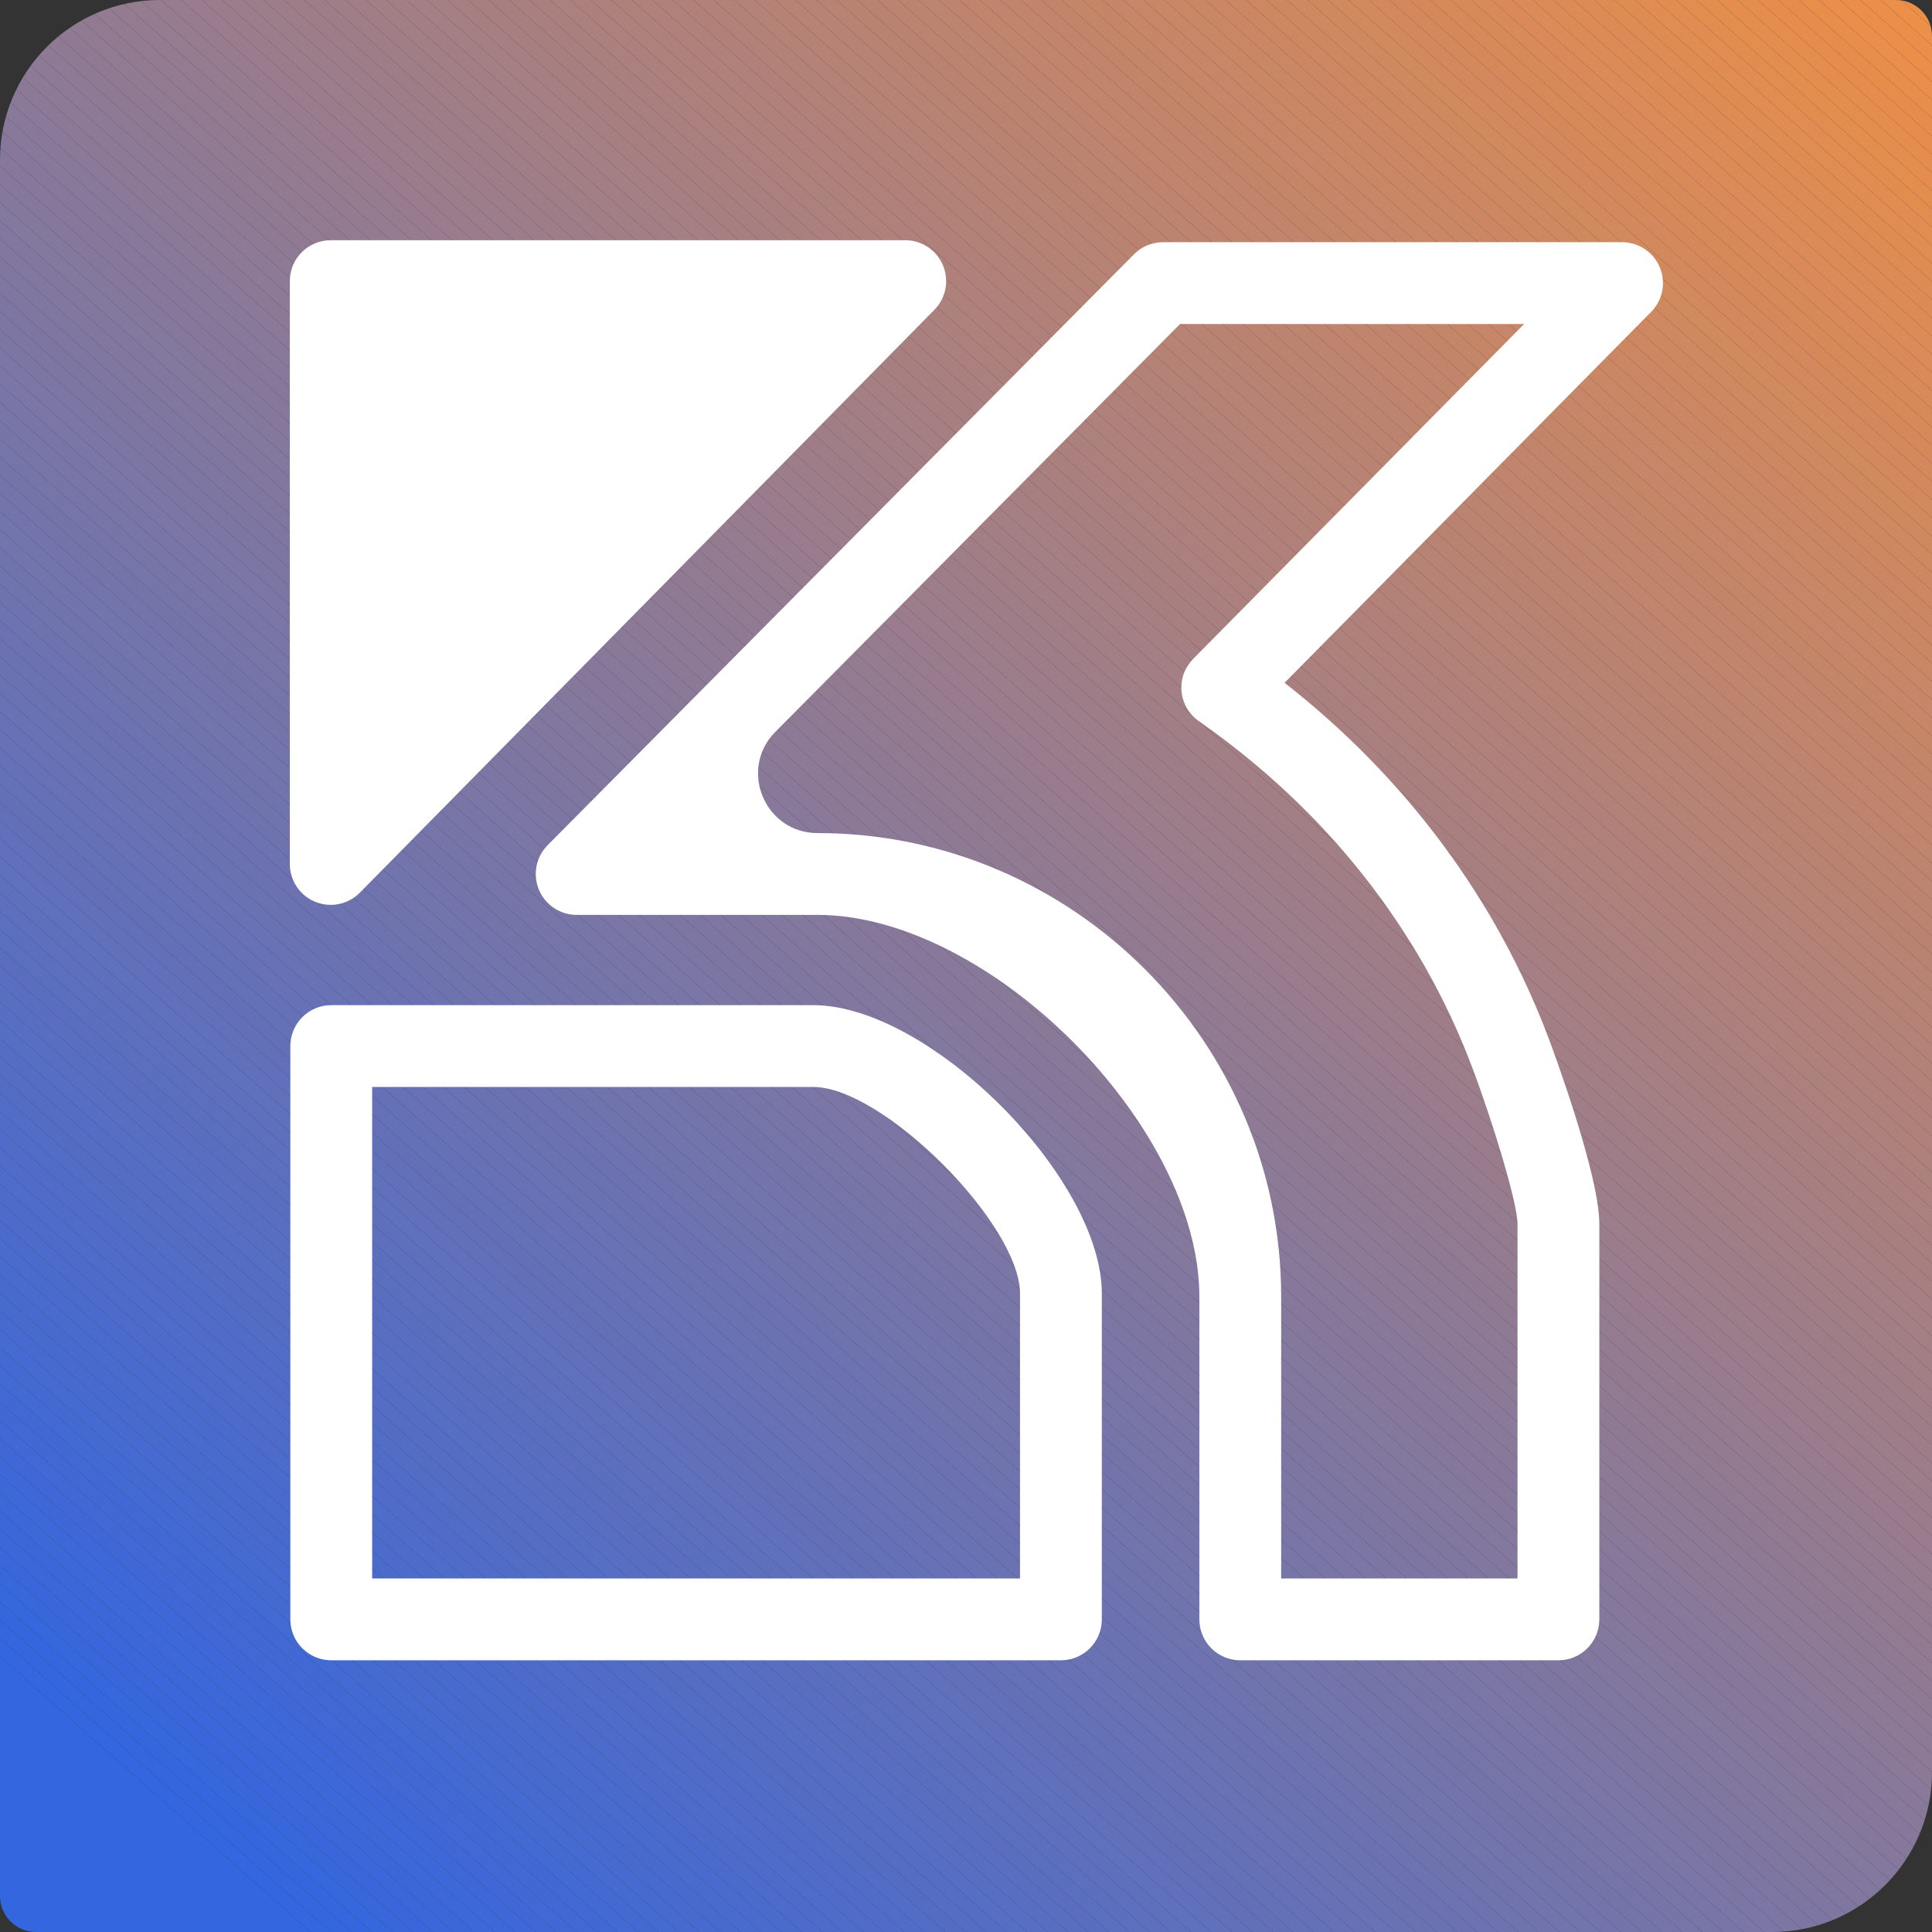 <?xml version="1.0" encoding="UTF-8"?>
<svg id="a" data-name="Capa 1" xmlns="http://www.w3.org/2000/svg" xmlns:xlink="http://www.w3.org/1999/xlink" viewBox="0 0 657.684 657.684">
  <rect x="0" y="0" width="657.684" height="657.684" fill="#333333" stroke="none"/>
  <defs>
    <style>
      .c {
        fill: #bf856d;
      }

      .d {
        fill: #446ad2;
      }

      .e {
        fill: #ae817b;
      }

      .f {
        fill: #967c8f;
      }

      .g {
        fill: #c3856a;
      }

      .h {
        fill: #7174ad;
      }

      .i {
        fill: #7775a8;
      }

      .j {
        fill: #df8c53;
      }

      .k {
        fill: #8c7a96;
      }

      .l {
        fill: #b68375;
      }

      .m {
        fill: #897999;
      }

      .n {
        fill: #8f7a94;
      }

      .o {
        fill: #aa807f;
      }

      .p {
        fill: #e28c50;
      }

      .q {
        fill: #ba8371;
      }

      .r {
        fill: #c48669;
      }

      .s {
        fill: #d78a59;
      }

      .t {
        fill: #d2895e;
      }

      .u {
        fill: #dc8b55;
      }

      .v {
        fill: #6070bb;
      }

      .w {
        fill: #ec8f48;
      }

      .x {
        fill: #ad817c;
      }

      .y {
        fill: #9d7d89;
      }

      .z {
        fill: #83789e;
      }

      .aa {
        fill: #7073ae;
      }

      .ab {
        fill: #cb8763;
      }

      .ac {
        fill: #86789b;
      }

      .ad {
        fill: #c98765;
      }

      .ae {
        fill: #3c68d8;
      }

      .af {
        fill: #a57f83;
      }

      .ag {
        fill: #a17e86;
      }

      .ah {
        fill: #fff;
      }

      .ai {
        fill: #b38277;
      }

      .aj {
        fill: #81779f;
      }

      .ak {
        fill: #7975a6;
      }

      .al {
        fill: #4169d4;
      }

      .am {
        fill: #ed8f47;
      }

      .an {
        fill: #7875a7;
      }

      .ao {
        fill: #eb8e49;
      }

      .ap {
        fill: #af817a;
      }

      .aq {
        fill: #8b7997;
      }

      .ar {
        fill: #4c6bcb;
      }

      .as {
        fill: #6a72b2;
      }

      .at {
        fill: #3b68d9;
      }

      .au {
        fill: #e58d4e;
      }

      .av {
        fill: #e48d4f;
      }

      .aw {
        fill: #7274ac;
      }

      .ax {
        fill: #d5895b;
      }

      .ay {
        fill: #c1856c;
      }

      .az {
        fill: none;
      }

      .ba {
        fill: #b48276;
      }

      .bb {
        fill: #84789d;
      }

      .bc {
        fill: #7374ab;
      }

      .bd {
        fill: #3967db;
      }

      .be {
        fill: #c88766;
      }

      .bf {
        fill: #ab807e;
      }

      .bg {
        fill: #586ec1;
      }

      .bh {
        fill: #3666dd;
      }

      .bi {
        fill: #6d73b0;
      }

      .bj {
        fill: #576ec2;
      }

      .bk {
        fill: #e18c51;
      }

      .bl {
        fill: #6370b8;
      }

      .bm {
        fill: #88799a;
      }

      .bn {
        fill: #85789c;
      }

      .bo {
        fill: #7d76a3;
      }

      .bp {
        fill: #b28278;
      }

      .bq {
        fill: #466ad0;
      }

      .br {
        fill: #be846e;
      }

      .bs {
        fill: #4069d5;
      }

      .bt {
        fill: #516cc7;
      }

      .bu {
        fill: #476acf;
      }

      .bv {
        fill: #7a76a5;
      }

      .bw {
        fill: #c68667;
      }

      .bx {
        fill: #5a6ec0;
      }

      .by {
        fill: #6f73ae;
      }

      .bz {
        fill: #3466df;
      }

      .ca {
        fill: #a47f83;
      }

      .cb {
        fill: #e98e4b;
      }

      .cc {
        fill: #bd846f;
      }

      .cd {
        fill: #8a7998;
      }

      .ce {
        fill: #3f68d6;
      }

      .cf {
        fill: #a9807f;
      }

      .cg {
        fill: #7574a9;
      }

      .ch {
        clip-path: url(#b);
      }

      .ci {
        fill: #7c76a4;
      }

      .cj {
        fill: #987c8d;
      }

      .ck {
        fill: #d4895c;
      }

      .cl {
        fill: #4a6bcd;
      }

      .cm {
        fill: #937b91;
      }

      .cn {
        fill: #6170ba;
      }

      .co {
        fill: #c78667;
      }

      .cp {
        fill: #907a93;
      }

      .cq {
        fill: #c0856c;
      }

      .cr {
        fill: #c58668;
      }

      .cs {
        fill: #dd8b54;
      }

      .ct {
        fill: #3e68d7;
      }

      .cu {
        fill: #6671b6;
      }

      .cv {
        fill: #ea8e4a;
      }

      .cw {
        fill: #977c8e;
      }

      .cx {
        fill: #bb8470;
      }

      .cy {
        fill: #927b91;
      }

      .cz {
        fill: #9f7d88;
      }

      .da {
        fill: #d0885f;
      }

      .db {
        fill: #e88e4b;
      }

      .dc {
        fill: #bc8470;
      }

      .dd {
        fill: #486acf;
      }

      .de {
        fill: #6e73af;
      }

      .df {
        fill: #b0817a;
      }

      .dg {
        fill: #b18179;
      }

      .dh {
        fill: #546dc5;
      }

      .di {
        fill: #db8b56;
      }

      .dj {
        fill: #e08c52;
      }

      .dk {
        fill: #a37e84;
      }

      .dl {
        fill: #6771b5;
      }

      .dm {
        fill: #997c8d;
      }

      .dn {
        fill: #b88373;
      }

      .do {
        fill: #d3895d;
      }

      .dp {
        fill: #b58275;
      }

      .dq {
        fill: #3867dc;
      }

      .dr {
        fill: #6571b7;
      }

      .ds {
        fill: #4b6bcc;
      }

      .dt {
        fill: #b78374;
      }

      .du {
        fill: #6471b7;
      }

      .dv {
        fill: #526dc6;
      }

      .dw {
        fill: #e38d4f;
      }

      .dx {
        fill: #de8b54;
      }

      .dy {
        fill: #6972b3;
      }

      .dz {
        fill: #d88a59;
      }

      .ea {
        fill: #c2856b;
      }

      .eb {
        fill: #a07e87;
      }

      .ec {
        fill: #87789b;
      }

      .ed {
        fill: #3566de;
      }

      .ee {
        fill: #7675a9;
      }

      .ef {
        fill: #4369d3;
      }

      .eg {
        fill: #d98a58;
      }

      .eh {
        fill: #d1895e;
      }

      .ei {
        fill: #82779f;
      }

      .ej {
        fill: #6b72b2;
      }

      .ek {
        fill: #ee8f46;
      }

      .el {
        fill: #ca8764;
      }

      .em {
        fill: #e78d4c;
      }

      .en {
        fill: #9a7c8c;
      }

      .eo {
        fill: #3a67da;
      }

      .ep {
        fill: #a27e85;
      }

      .eq {
        fill: #556dc4;
      }

      .er {
        fill: #7474aa;
      }

      .es {
        fill: #ac807d;
      }

      .et {
        fill: #4f6cc9;
      }

      .eu {
        fill: #7e76a2;
      }

      .ev {
        fill: #596ec0;
      }

      .ew {
        fill: #506cc8;
      }

      .ex {
        fill: #cf8860;
      }

      .ey {
        fill: #7f77a1;
      }

      .ez {
        fill: #3d68d8;
      }

      .fa {
        fill: #8e7a95;
      }

      .fb {
        fill: #6872b4;
      }

      .fc {
        fill: #8d7a96;
      }

      .fd {
        fill: #5f70bc;
      }

      .fe {
        fill: #4269d3;
      }

      .ff {
        fill: #a87f80;
      }

      .fg {
        fill: #ce8861;
      }

      .fh {
        fill: #566ec3;
      }

      .fi {
        fill: #456ad1;
      }

      .fj {
        fill: #5c6fbe;
      }

      .fk {
        fill: #496bce;
      }

      .fl {
        fill: #9c7d8a;
      }

      .fm {
        fill: #cc8762;
      }

      .fn {
        fill: #536dc5;
      }

      .fo {
        fill: #947b90;
      }

      .fp {
        fill: #4d6cca;
      }

      .fq {
        fill: #b98372;
      }

      .fr {
        fill: #5d6fbd;
      }

      .fs {
        fill: #917b92;
      }

      .ft {
        fill: #cd8862;
      }

      .fu {
        fill: #5b6fbf;
      }

      .fv {
        fill: #da8b57;
      }

      .fw {
        fill: #5e6fbc;
      }

      .fx {
        fill: #7b76a4;
      }

      .fy {
        fill: #a77f81;
      }

      .fz {
        fill: #4e6cca;
      }

      .ga {
        fill: #9e7d88;
      }

      .gb {
        fill: #d68a5a;
      }

      .gc {
        fill: #a67f82;
      }

      .gd {
        fill: #9b7d8b;
      }

      .ge {
        fill: #6c72b1;
      }

      .gf {
        fill: #e68d4d;
      }

      .gg {
        fill: #6270b9;
      }

      .gh {
        fill: #8077a0;
      }

      .gi {
        fill: #3767dd;
      }
    </style>
    <clipPath id="b">
      <path class="az" d="M54.44,0h590.997C652.197,0,657.684,5.488,657.684,12.247v590.997c0,30.046-24.394,54.44-54.44,54.44H12.247c-6.759,0-12.247-5.488-12.247-12.247V54.44C0,24.394,24.394,0,54.44,0Z"/>
    </clipPath>
  </defs>
  <g class="ch">
    <polygon class="ek" points="657.684 3.086 654.209 0 657.684 0 657.684 3.086"/>
    <polygon class="am" points="657.684 9.273 647.239 0 654.209 0 657.684 3.086 657.684 9.273"/>
    <polygon class="w" points="657.684 15.46 640.27 0 647.239 0 657.684 9.273 657.684 15.46"/>
    <polygon class="ao" points="657.684 21.647 633.3 0 640.27 0 657.684 15.46 657.684 21.647"/>
    <polygon class="cv" points="657.684 27.834 626.331 0 633.3 0 657.684 21.647 657.684 27.834"/>
    <polygon class="cb" points="657.684 34.021 619.361 0 626.331 0 657.684 27.834 657.684 34.021"/>
    <polygon class="db" points="657.684 40.208 612.392 0 619.361 0 657.684 34.021 657.684 40.208"/>
    <polygon class="em" points="657.684 46.396 605.423 0 612.392 0 657.684 40.208 657.684 46.396"/>
    <polygon class="gf" points="657.684 52.583 598.453 0 605.423 0 657.684 46.396 657.684 52.583"/>
    <polygon class="au" points="657.684 58.77 591.484 0 598.453 0 657.684 52.583 657.684 58.77"/>
    <polygon class="av" points="657.684 64.957 584.514 0 591.484 0 657.684 58.77 657.684 64.957"/>
    <polygon class="dw" points="657.684 71.144 577.545 0 584.514 0 657.684 64.957 657.684 71.144"/>
    <polygon class="p" points="657.684 77.331 570.576 0 577.545 0 657.684 71.144 657.684 77.331"/>
    <polygon class="bk" points="657.684 83.518 563.606 0 570.576 0 657.684 77.331 657.684 83.518"/>
    <polygon class="dj" points="657.684 89.706 556.637 0 563.606 0 657.684 83.518 657.684 89.706"/>
    <polygon class="j" points="657.684 95.893 549.667 0 556.637 0 657.684 89.706 657.684 95.893"/>
    <polygon class="dx" points="657.684 102.08 542.698 0 549.667 0 657.684 95.893 657.684 102.08"/>
    <polygon class="cs" points="657.684 108.267 535.728 0 542.698 0 657.684 102.08 657.684 108.267"/>
    <polygon class="u" points="657.684 114.454 528.759 0 535.728 0 657.684 108.267 657.684 114.454"/>
    <polygon class="di" points="657.684 120.641 521.79 0 528.759 0 657.684 114.454 657.684 120.641"/>
    <polygon class="fv" points="657.684 126.828 514.82 0 521.79 0 657.684 120.641 657.684 126.828"/>
    <polygon class="eg" points="657.684 133.016 507.851 0 514.82 0 657.684 126.828 657.684 133.016"/>
    <polygon class="dz" points="657.684 139.203 500.881 0 507.851 0 657.684 133.016 657.684 139.203"/>
    <polygon class="s" points="657.684 145.39 493.912 0 500.881 0 657.684 139.203 657.684 145.39"/>
    <polygon class="gb" points="657.684 151.577 486.942 0 493.912 0 657.684 145.39 657.684 151.577"/>
    <polygon class="ax" points="657.684 157.764 479.973 0 486.942 0 657.684 151.577 657.684 157.764"/>
    <polygon class="ck" points="657.684 163.951 473.004 0 479.973 0 657.684 157.764 657.684 163.951"/>
    <polygon class="do" points="657.684 170.138 466.034 0 473.004 0 657.684 163.951 657.684 170.138"/>
    <polygon class="t" points="657.684 176.326 459.065 0 466.034 0 657.684 170.138 657.684 176.326"/>
    <polygon class="eh" points="657.684 182.513 452.095 0 459.065 0 657.684 176.326 657.684 182.513"/>
    <polygon class="da" points="657.684 188.7 445.126 0 452.095 0 657.684 182.513 657.684 188.7"/>
    <polygon class="ex" points="657.684 194.887 438.156 0 445.126 0 657.684 188.7 657.684 194.887"/>
    <polygon class="fg" points="657.684 201.074 431.187 0 438.156 0 657.684 194.887 657.684 201.074"/>
    <polygon class="ft" points="657.684 207.261 424.218 0 431.187 0 657.684 201.074 657.684 207.261"/>
    <polygon class="fm" points="657.684 213.448 417.248 0 424.218 0 657.684 207.261 657.684 213.448"/>
    <polygon class="ab" points="657.684 219.636 410.279 0 417.248 0 657.684 213.448 657.684 219.636"/>
    <polygon class="el" points="657.684 225.823 403.309 0 410.279 0 657.684 219.636 657.684 225.823"/>
    <polygon class="ad" points="657.684 232.01 396.34 0 403.309 0 657.684 225.823 657.684 232.01"/>
    <polygon class="be" points="657.684 238.197 389.371 0 396.34 0 657.684 232.01 657.684 238.197"/>
    <polygon class="co" points="657.684 244.384 382.401 0 389.371 0 657.684 238.197 657.684 244.384"/>
    <polygon class="bw" points="657.684 250.571 375.432 0 382.401 0 657.684 244.384 657.684 250.571"/>
    <polygon class="cr" points="657.684 256.758 368.462 0 375.432 0 657.684 250.571 657.684 256.758"/>
    <polygon class="r" points="657.684 262.946 361.493 0 368.462 0 657.684 256.758 657.684 262.946"/>
    <polygon class="g" points="657.684 269.133 354.523 0 361.493 0 657.684 262.946 657.684 269.133"/>
    <polygon class="ea" points="657.684 275.32 347.554 0 354.523 0 657.684 269.133 657.684 275.32"/>
    <polygon class="ay" points="657.684 281.507 340.585 0 347.554 0 657.684 275.32 657.684 281.507"/>
    <polygon class="cq" points="657.684 287.694 333.615 0 340.585 0 657.684 281.507 657.684 287.694"/>
    <polygon class="c" points="657.684 293.881 326.646 0 333.615 0 657.684 287.694 657.684 293.881"/>
    <polygon class="br" points="657.684 300.068 319.676 0 326.646 0 657.684 293.881 657.684 300.068"/>
    <polygon class="cc" points="657.684 306.256 312.707 0 319.676 0 657.684 300.068 657.684 306.256"/>
    <polygon class="dc" points="657.684 312.443 305.737 0 312.707 0 657.684 306.256 657.684 312.443"/>
    <polygon class="cx" points="657.684 318.63 298.768 0 305.737 0 657.684 312.443 657.684 318.63"/>
    <polygon class="q" points="657.684 324.817 291.799 0 298.768 0 657.684 318.63 657.684 324.817"/>
    <polygon class="fq" points="657.684 331.004 284.829 0 291.799 0 657.684 324.817 657.684 331.004"/>
    <polygon class="dn" points="657.684 337.191 277.86 0 284.829 0 657.684 331.004 657.684 337.191"/>
    <polygon class="dt" points="657.684 343.378 270.89 0 277.86 0 657.684 337.191 657.684 343.378"/>
    <polygon class="l" points="657.684 349.565 263.921 0 270.89 0 657.684 343.378 657.684 349.565"/>
    <polygon class="dp" points="657.684 355.753 256.952 0 263.921 0 657.684 349.565 657.684 355.753"/>
    <polygon class="ba" points="657.684 361.94 249.982 0 256.952 0 657.684 355.753 657.684 361.94"/>
    <polygon class="ai" points="657.684 368.127 243.013 0 249.982 0 657.684 361.94 657.684 368.127"/>
    <polygon class="bp" points="657.684 374.314 236.043 0 243.013 0 657.684 368.127 657.684 374.314"/>
    <polygon class="dg" points="657.684 380.501 229.074 0 236.043 0 657.684 374.314 657.684 380.501"/>
    <polygon class="df" points="657.684 386.688 222.104 0 229.074 0 657.684 380.501 657.684 386.688"/>
    <polygon class="ap" points="657.684 392.875 215.135 0 222.104 0 657.684 386.688 657.684 392.875"/>
    <polygon class="e" points="657.684 399.063 208.166 0 215.135 0 657.684 392.875 657.684 399.063"/>
    <polygon class="x" points="657.684 405.25 201.196 0 208.166 0 657.684 399.063 657.684 405.25"/>
    <polygon class="es" points="657.684 411.437 194.227 0 201.196 0 657.684 405.25 657.684 411.437"/>
    <polygon class="bf" points="657.684 417.624 187.257 0 194.227 0 657.684 411.437 657.684 417.624"/>
    <polygon class="o" points="657.684 423.811 180.288 0 187.257 0 657.684 417.624 657.684 423.811"/>
    <polygon class="cf" points="657.684 429.998 173.318 0 180.288 0 657.684 423.811 657.684 429.998"/>
    <polygon class="ff" points="657.684 436.185 166.349 0 173.318 0 657.684 429.998 657.684 436.185"/>
    <polygon class="fy" points="657.684 442.373 159.38 0 166.349 0 657.684 436.185 657.684 442.373"/>
    <polygon class="gc" points="657.684 448.56 152.41 0 159.38 0 657.684 442.373 657.684 448.56"/>
    <polygon class="af" points="657.684 454.747 145.441 0 152.41 0 657.684 448.56 657.684 454.747"/>
    <polygon class="ca" points="657.684 460.934 138.471 0 145.441 0 657.684 454.747 657.684 460.934"/>
    <polygon class="dk" points="657.684 467.121 131.502 0 138.471 0 657.684 460.934 657.684 467.121"/>
    <polygon class="ep" points="657.684 473.308 124.532 0 131.502 0 657.684 467.121 657.684 473.308"/>
    <polygon class="ag" points="657.684 479.495 117.563 0 124.532 0 657.684 473.308 657.684 479.495"/>
    <polygon class="eb" points="657.684 485.683 110.594 0 117.563 0 657.684 479.495 657.684 485.683"/>
    <polygon class="cz" points="657.684 491.87 103.624 0 110.594 0 657.684 485.683 657.684 491.87"/>
    <polygon class="ga" points="657.684 498.057 96.655 0 103.624 0 657.684 491.87 657.684 498.057"/>
    <polygon class="y" points="657.684 504.244 89.685 0 96.655 0 657.684 498.057 657.684 504.244"/>
    <polygon class="fl" points="657.684 510.431 82.716 0 89.685 0 657.684 504.244 657.684 510.431"/>
    <polygon class="gd" points="657.684 516.618 75.747 0 82.716 0 657.684 510.431 657.684 516.618"/>
    <polygon class="en" points="657.684 522.805 68.777 0 75.747 0 657.684 516.618 657.684 522.805"/>
    <polygon class="dm" points="657.684 528.993 61.808 0 68.777 0 657.684 522.805 657.684 528.993"/>
    <polygon class="cj" points="657.684 535.18 54.838 0 61.808 0 657.684 528.993 657.684 535.18"/>
    <polygon class="cw" points="657.684 541.367 47.869 0 54.838 0 657.684 535.18 657.684 541.367"/>
    <polygon class="f" points="657.684 547.554 40.899 0 47.869 0 657.684 541.367 657.684 547.554"/>
    <polygon class="fo" points="657.684 553.741 33.93 0 40.899 0 657.684 547.554 657.684 553.741"/>
    <polygon class="cm" points="657.684 559.928 26.961 0 33.93 0 657.684 553.741 657.684 559.928"/>
    <polygon class="cy" points="657.684 566.115 19.991 0 26.961 0 657.684 559.928 657.684 566.115"/>
    <polygon class="fs" points="657.684 572.303 16.345 2.95 18.963 0 19.991 0 657.684 566.115 657.684 572.303"/>
    <polygon class="cp" points="657.684 578.49 13.273 6.41 16.345 2.95 657.684 572.303 657.684 578.49"/>
    <polygon class="n" points="657.684 584.677 10.201 9.87 13.273 6.41 657.684 578.49 657.684 584.677"/>
    <polygon class="fa" points="657.684 590.864 7.129 13.33 10.201 9.87 657.684 584.677 657.684 590.864"/>
    <polygon class="fc" points="657.684 597.051 4.058 16.791 7.129 13.33 657.684 590.864 657.684 597.051"/>
    <polygon class="k" points="657.684 603.238 .986 20.251 4.058 16.791 657.684 597.051 657.684 603.238"/>
    <polygon class="aq" points="657.684 609.425 0 25.563 0 21.361 .986 20.251 657.684 603.238 657.684 609.425"/>
    <polygon class="cd" points="657.684 615.613 0 31.75 0 25.563 657.684 609.425 657.684 615.613"/>
    <polygon class="m" points="657.684 621.8 0 37.937 0 31.75 657.684 615.613 657.684 621.8"/>
    <polygon class="bm" points="657.684 627.987 0 44.124 0 37.937 657.684 621.8 657.684 627.987"/>
    <polygon class="ec" points="657.684 634.174 0 50.311 0 44.124 657.684 627.987 657.684 634.174"/>
    <polygon class="ac" points="657.684 636.323 655.68 638.581 0 56.498 0 50.311 657.684 634.174 657.684 636.323"/>
    <polygon class="bn" points="655.68 638.581 652.608 642.042 0 62.686 0 56.498 655.68 638.581"/>
    <polygon class="bb" points="652.608 642.042 649.536 645.502 0 68.873 0 62.686 652.608 642.042"/>
    <polygon class="z" points="649.536 645.502 646.464 648.962 0 75.06 0 68.873 649.536 645.502"/>
    <polygon class="ei" points="646.464 648.962 643.393 652.422 0 81.247 0 75.06 646.464 648.962"/>
    <polygon class="aj" points="643.393 652.422 640.321 655.882 0 87.434 0 81.247 643.393 652.422"/>
    <polygon class="gh" points="640.321 655.882 638.721 657.684 635.381 657.684 0 93.621 0 87.434 640.321 655.882"/>
    <polygon class="ey" points="628.412 657.684 0 99.808 0 93.621 635.381 657.684 628.412 657.684"/>
    <polygon class="eu" points="621.443 657.684 0 105.996 0 99.808 628.412 657.684 621.443 657.684"/>
    <polygon class="bo" points="614.473 657.684 0 112.183 0 105.996 621.443 657.684 614.473 657.684"/>
    <polygon class="ci" points="607.504 657.684 0 118.37 0 112.183 614.473 657.684 607.504 657.684"/>
    <polygon class="fx" points="600.534 657.684 0 124.557 0 118.37 607.504 657.684 600.534 657.684"/>
    <polygon class="bv" points="593.565 657.684 0 130.744 0 124.557 600.534 657.684 593.565 657.684"/>
    <polygon class="ak" points="586.595 657.684 0 136.931 0 130.744 593.565 657.684 586.595 657.684"/>
    <polygon class="an" points="579.626 657.684 0 143.118 0 136.931 586.595 657.684 579.626 657.684"/>
    <polygon class="i" points="572.657 657.684 0 149.306 0 143.118 579.626 657.684 572.657 657.684"/>
    <polygon class="ee" points="565.687 657.684 0 155.493 0 149.306 572.657 657.684 565.687 657.684"/>
    <polygon class="cg" points="558.718 657.684 0 161.68 0 155.493 565.687 657.684 558.718 657.684"/>
    <polygon class="er" points="551.748 657.684 0 167.867 0 161.68 558.718 657.684 551.748 657.684"/>
    <polygon class="bc" points="544.779 657.684 0 174.054 0 167.867 551.748 657.684 544.779 657.684"/>
    <polygon class="aw" points="537.81 657.684 0 180.241 0 174.054 544.779 657.684 537.81 657.684"/>
    <polygon class="h" points="530.84 657.684 0 186.428 0 180.241 537.81 657.684 530.84 657.684"/>
    <polygon class="aa" points="523.871 657.684 0 192.616 0 186.428 530.84 657.684 523.871 657.684"/>
    <polygon class="by" points="516.901 657.684 0 198.803 0 192.616 523.871 657.684 516.901 657.684"/>
    <polygon class="de" points="509.932 657.684 0 204.99 0 198.803 516.901 657.684 509.932 657.684"/>
    <polygon class="bi" points="502.962 657.684 0 211.177 0 204.99 509.932 657.684 502.962 657.684"/>
    <polygon class="ge" points="495.993 657.684 0 217.364 0 211.177 502.962 657.684 495.993 657.684"/>
    <polygon class="ej" points="489.024 657.684 0 223.551 0 217.364 495.993 657.684 489.024 657.684"/>
    <polygon class="as" points="482.054 657.684 0 229.738 0 223.551 489.024 657.684 482.054 657.684"/>
    <polygon class="dy" points="475.085 657.684 0 235.925 0 229.738 482.054 657.684 475.085 657.684"/>
    <polygon class="fb" points="468.115 657.684 0 242.113 0 235.925 475.085 657.684 468.115 657.684"/>
    <polygon class="dl" points="461.146 657.684 0 248.3 0 242.113 468.115 657.684 461.146 657.684"/>
    <polygon class="cu" points="454.176 657.684 0 254.487 0 248.3 461.146 657.684 454.176 657.684"/>
    <polygon class="dr" points="447.207 657.684 0 260.674 0 254.487 454.176 657.684 447.207 657.684"/>
    <polygon class="du" points="440.238 657.684 0 266.861 0 260.674 447.207 657.684 440.238 657.684"/>
    <polygon class="bl" points="433.268 657.684 0 273.048 0 266.861 440.238 657.684 433.268 657.684"/>
    <polygon class="gg" points="426.299 657.684 0 279.235 0 273.048 433.268 657.684 426.299 657.684"/>
    <polygon class="cn" points="419.329 657.684 0 285.423 0 279.235 426.299 657.684 419.329 657.684"/>
    <polygon class="v" points="412.36 657.684 0 291.61 0 285.423 419.329 657.684 412.36 657.684"/>
    <polygon class="fd" points="405.39 657.684 0 297.797 0 291.61 412.36 657.684 405.39 657.684"/>
    <polygon class="fw" points="398.421 657.684 0 303.984 0 297.797 405.39 657.684 398.421 657.684"/>
    <polygon class="fr" points="391.452 657.684 0 310.171 0 303.984 398.421 657.684 391.452 657.684"/>
    <polygon class="fj" points="384.482 657.684 0 316.358 0 310.171 391.452 657.684 384.482 657.684"/>
    <polygon class="fu" points="377.513 657.684 0 322.545 0 316.358 384.482 657.684 377.513 657.684"/>
    <polygon class="bx" points="370.543 657.684 0 328.733 0 322.545 377.513 657.684 370.543 657.684"/>
    <polygon class="ev" points="363.574 657.684 0 334.92 0 328.733 370.543 657.684 363.574 657.684"/>
    <polygon class="bg" points="356.605 657.684 0 341.107 0 334.92 363.574 657.684 356.605 657.684"/>
    <polygon class="bj" points="349.635 657.684 0 347.294 0 341.107 356.605 657.684 349.635 657.684"/>
    <polygon class="fh" points="342.666 657.684 0 353.481 0 347.294 349.635 657.684 342.666 657.684"/>
    <polygon class="eq" points="335.696 657.684 0 359.668 0 353.481 342.666 657.684 335.696 657.684"/>
    <polygon class="dh" points="328.727 657.684 0 365.855 0 359.668 335.696 657.684 328.727 657.684"/>
    <polygon class="fn" points="321.757 657.684 0 372.043 0 365.855 328.727 657.684 321.757 657.684"/>
    <polygon class="dv" points="314.788 657.684 0 378.23 0 372.043 321.757 657.684 314.788 657.684"/>
    <polygon class="bt" points="307.819 657.684 0 384.417 0 378.23 314.788 657.684 307.819 657.684"/>
    <polygon class="ew" points="300.849 657.684 0 390.604 0 384.417 307.819 657.684 300.849 657.684"/>
    <polygon class="et" points="293.88 657.684 0 396.791 0 390.604 300.849 657.684 293.88 657.684"/>
    <polygon class="fz" points="286.91 657.684 0 402.978 0 396.791 293.88 657.684 286.91 657.684"/>
    <polygon class="fp" points="279.941 657.684 0 409.165 0 402.978 286.91 657.684 279.941 657.684"/>
    <polygon class="ar" points="272.971 657.684 0 415.353 0 409.165 279.941 657.684 272.971 657.684"/>
    <polygon class="ds" points="266.002 657.684 0 421.54 0 415.353 272.971 657.684 266.002 657.684"/>
    <polygon class="cl" points="259.033 657.684 0 427.727 0 421.54 266.002 657.684 259.033 657.684"/>
    <polygon class="fk" points="252.063 657.684 0 433.914 0 427.727 259.033 657.684 252.063 657.684"/>
    <polygon class="dd" points="245.094 657.684 0 440.101 0 433.914 252.063 657.684 245.094 657.684"/>
    <polygon class="bu" points="238.124 657.684 0 446.288 0 440.101 245.094 657.684 238.124 657.684"/>
    <polygon class="bq" points="231.155 657.684 0 452.475 0 446.288 238.124 657.684 231.155 657.684"/>
    <polygon class="fi" points="224.185 657.684 0 458.663 0 452.475 231.155 657.684 224.185 657.684"/>
    <polygon class="d" points="217.216 657.684 0 464.85 0 458.663 224.185 657.684 217.216 657.684"/>
    <polygon class="ef" points="210.247 657.684 0 471.037 0 464.85 217.216 657.684 210.247 657.684"/>
    <polygon class="fe" points="203.277 657.684 0 477.224 0 471.037 210.247 657.684 203.277 657.684"/>
    <polygon class="al" points="196.308 657.684 0 483.411 0 477.224 203.277 657.684 196.308 657.684"/>
    <polygon class="bs" points="189.338 657.684 0 489.598 0 483.411 196.308 657.684 189.338 657.684"/>
    <polygon class="ce" points="182.369 657.684 0 495.785 0 489.598 189.338 657.684 182.369 657.684"/>
    <polygon class="ct" points="175.4 657.684 0 501.973 0 495.785 182.369 657.684 175.4 657.684"/>
    <polygon class="ez" points="168.43 657.684 0 508.16 0 501.973 175.4 657.684 168.43 657.684"/>
    <polygon class="ae" points="161.461 657.684 0 514.347 0 508.16 168.43 657.684 161.461 657.684"/>
    <polygon class="at" points="154.491 657.684 0 520.534 0 514.347 161.461 657.684 154.491 657.684"/>
    <polygon class="eo" points="147.522 657.684 0 526.721 0 520.534 154.491 657.684 147.522 657.684"/>
    <polygon class="bd" points="140.552 657.684 0 532.908 0 526.721 147.522 657.684 140.552 657.684"/>
    <polygon class="dq" points="133.583 657.684 0 539.095 0 532.908 140.552 657.684 133.583 657.684"/>
    <polygon class="gi" points="126.614 657.684 0 545.283 0 539.095 133.583 657.684 126.614 657.684"/>
    <polygon class="bh" points="119.644 657.684 0 551.47 0 545.283 126.614 657.684 119.644 657.684"/>
    <polygon class="ed" points="112.675 657.684 0 557.657 0 551.47 119.644 657.684 112.675 657.684"/>
    <polygon class="bz" points="105.705 657.684 0 563.844 0 557.657 112.675 657.684 105.705 657.684"/>
    <polygon class="bz" points="0 563.844 105.705 657.684 0 657.684 0 563.844"/>
  </g>
  <g>
    <g>
      <path class="ah" d="M565.025,91.011c-2.165-5.183-7.231-8.558-12.849-8.558h-156.27c-3.712,0-7.269,1.482-9.885,4.117l-199.593,201.14c-3.96,3.99-5.131,9.971-2.971,15.161,2.162,5.19,7.233,8.572,12.855,8.572h82.003c58.304,0,129.967,71.664,129.967,129.967v109.853c0,7.691,6.234,13.925,13.925,13.925h108.306c7.691,0,13.925-6.234,13.925-13.925v-134.609c0-17.088-16.442-61.049-17.142-62.912-17.82-47.432-48.78-89.081-90.016-121.306l124.798-126.27c3.948-3.995,5.11-9.971,2.945-15.155ZM406.496,223.966c-1.735,1.756-3.142,3.864-3.81,6.241-1.672,5.958.676,11.989,5.426,15.299,43.227,30.136,75.426,70.95,93.115,118.031,7.251,19.303,15.362,46.121,15.362,53.118v120.684h-80.456v-95.928c0-86.8-71.018-157.817-157.817-157.817h0c-17.983,0-27.025-21.71-14.358-34.475l137.747-138.814h117.13l-112.339,113.663Z"/>
      <path class="ah" d="M276.879,342.173H112.763c-7.691,0-13.925,6.234-13.925,13.925v195.165c0,7.691,6.234,13.925,13.925,13.925h248.392c7.691,0,13.925-6.234,13.925-13.925v-110.89c0-39.463-58.737-98.201-98.201-98.201ZM347.23,537.338H126.688v-167.315h150.192c23.669,0,70.351,46.681,70.351,70.351v96.965Z"/>
    </g>
    <path class="ah" d="M321.002,90.327c-2.167-5.18-7.233-8.551-12.846-8.551H112.582c-7.691,0-13.925,6.234-13.925,13.925v198.408c0,5.651,3.415,10.74,8.643,12.884,1.709.701,3.502,1.041,5.279,1.041,3.658,0,7.251-1.441,9.919-4.149l195.573-198.408c3.942-3.998,5.096-9.972,2.93-15.15Z"/>
  </g>
</svg>